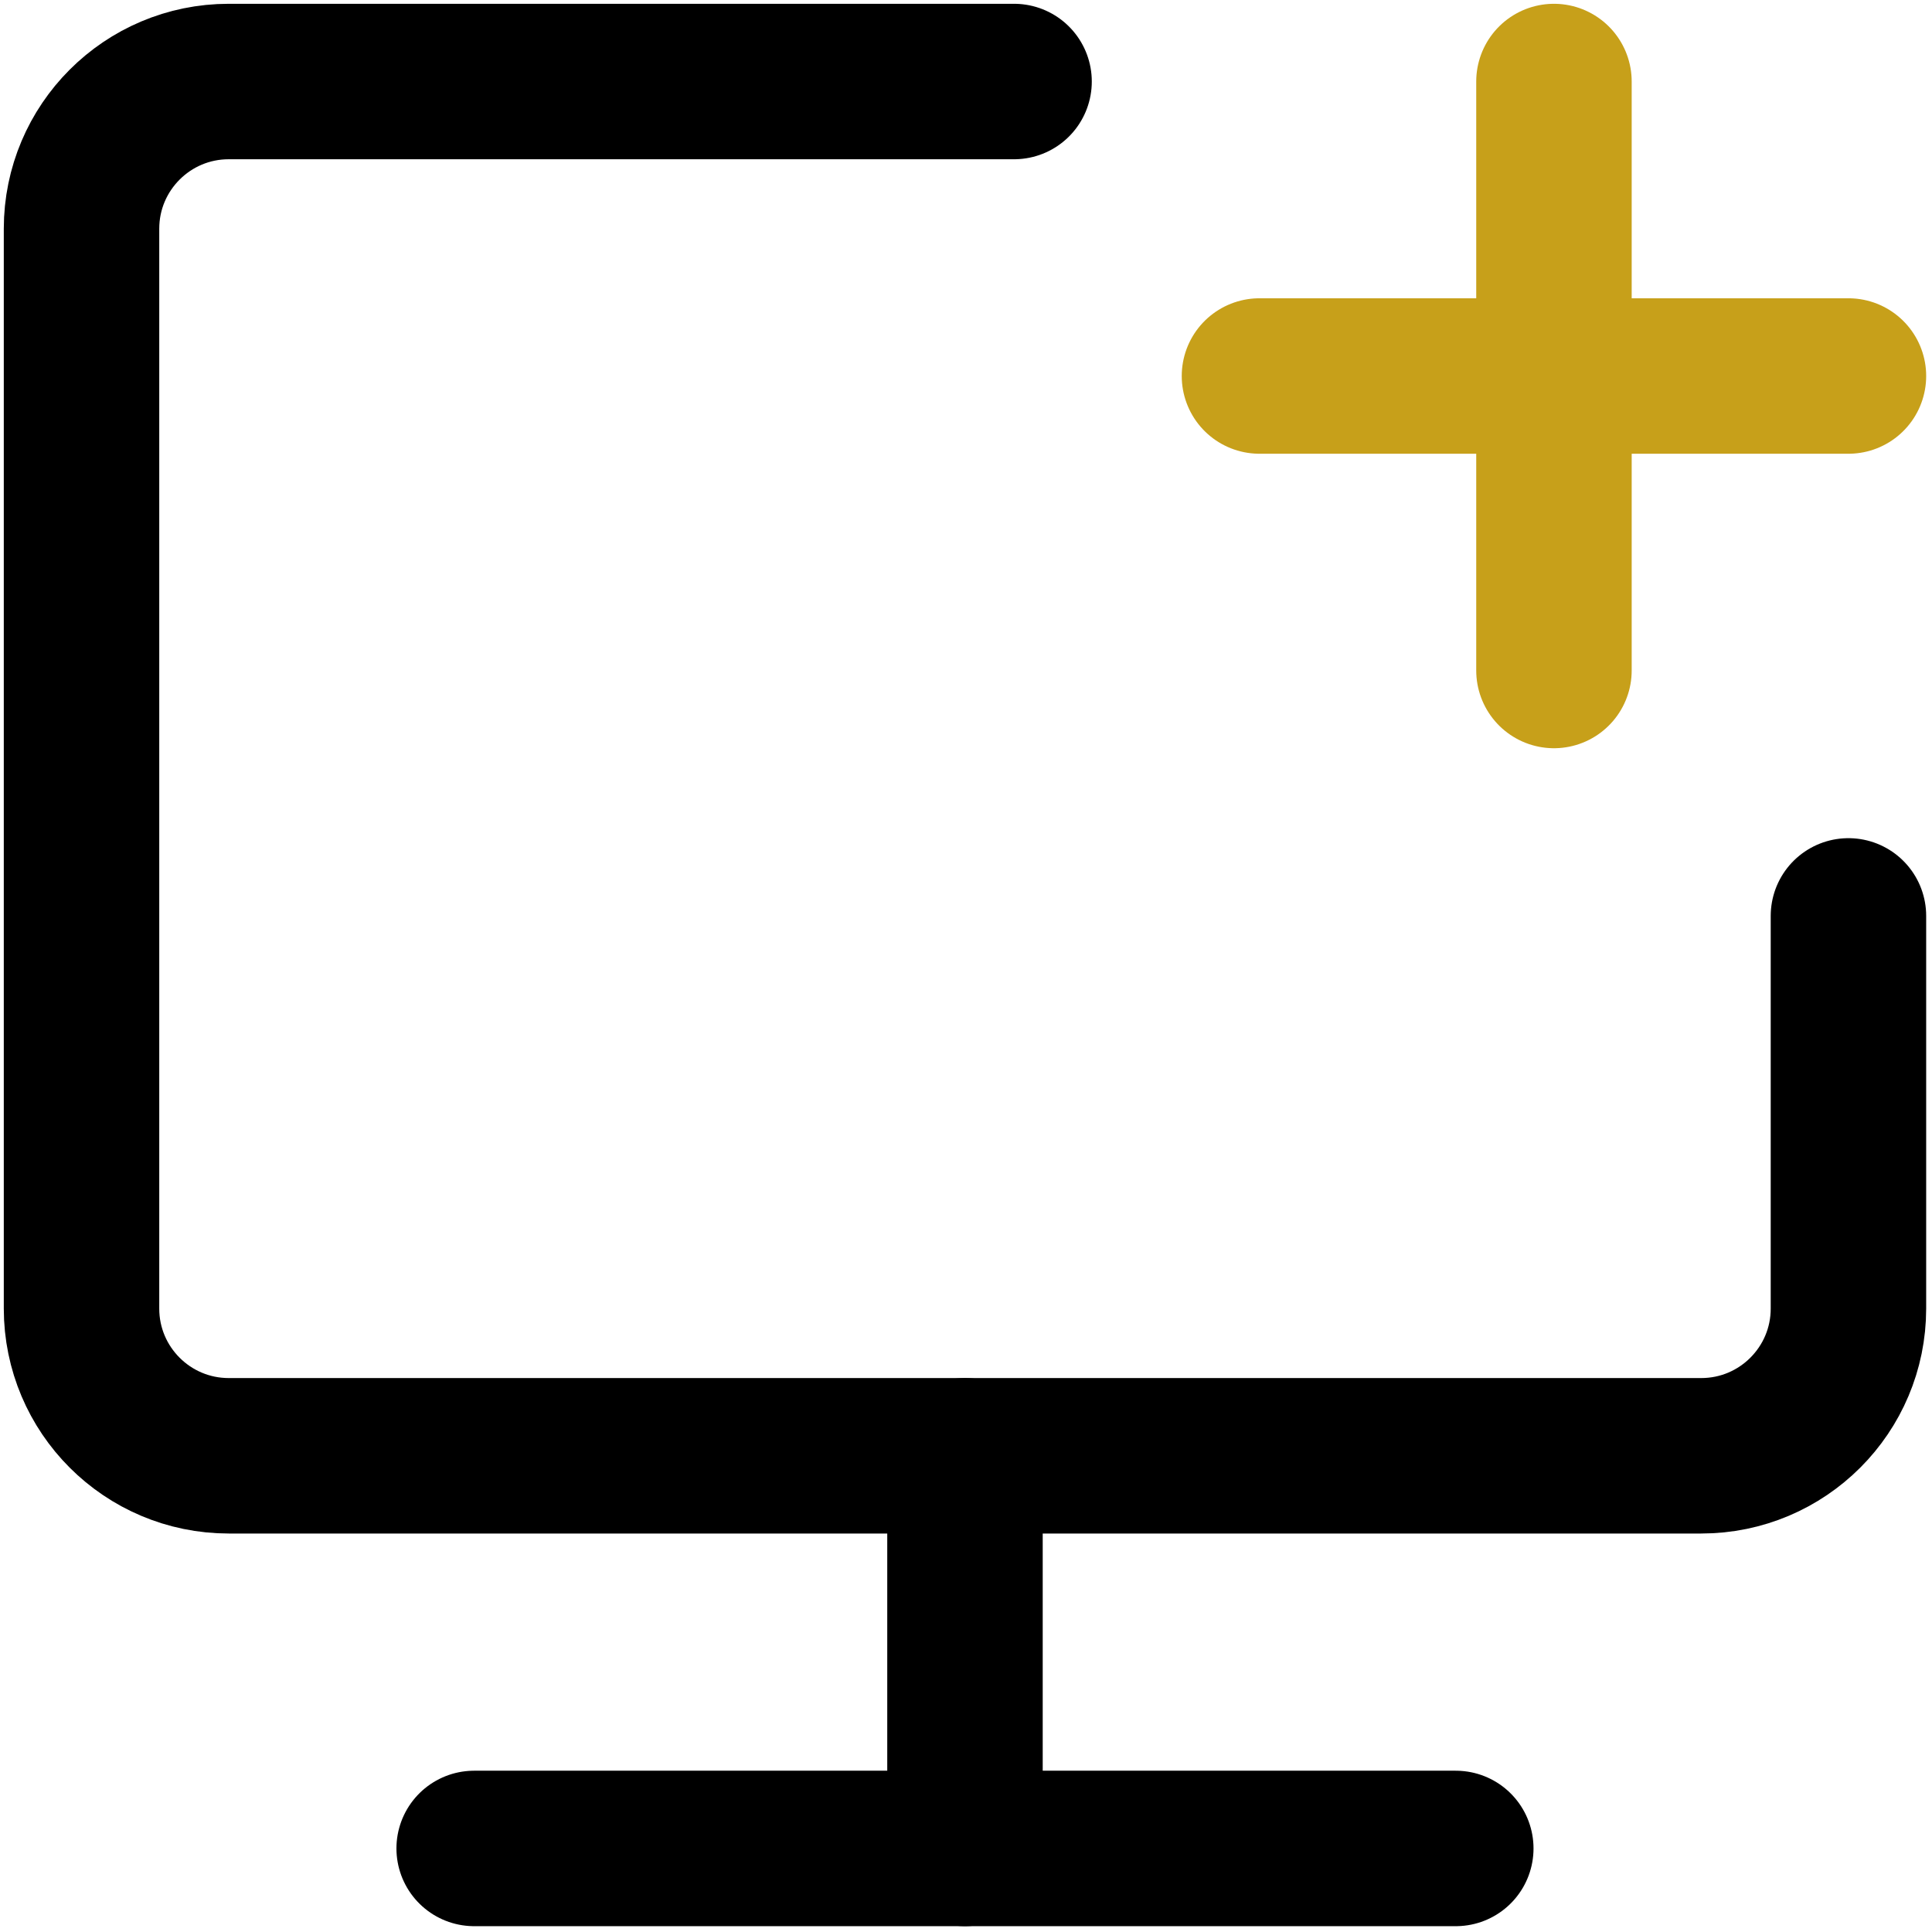 <svg width="237" height="237" viewBox="0 0 237 237" fill="none" xmlns="http://www.w3.org/2000/svg">
<path d="M124.396 10H28.062C18.087 10 10 18.087 10 28.062V160.521C10 170.497 18.087 178.583 28.062 178.583H208.688C218.663 178.583 226.75 170.497 226.75 160.521V112.354" stroke="black" stroke-width="19.07" stroke-linecap="round" stroke-linejoin="round"/>
<path d="M118.375 178.583V226.75" stroke="black" stroke-width="19.07" stroke-linecap="round" stroke-linejoin="round"/>
<path d="M154.5 46.125H226.75" stroke="#C7A01A" stroke-width="19.07" stroke-linecap="round" stroke-linejoin="round"/>
<path d="M190.625 10V82.25" stroke="#C7A01A" stroke-width="19.07" stroke-linecap="round" stroke-linejoin="round"/>
<path d="M58.166 226.75H178.583" stroke="black" stroke-width="19.07" stroke-linecap="round" stroke-linejoin="round"/>
</svg>
